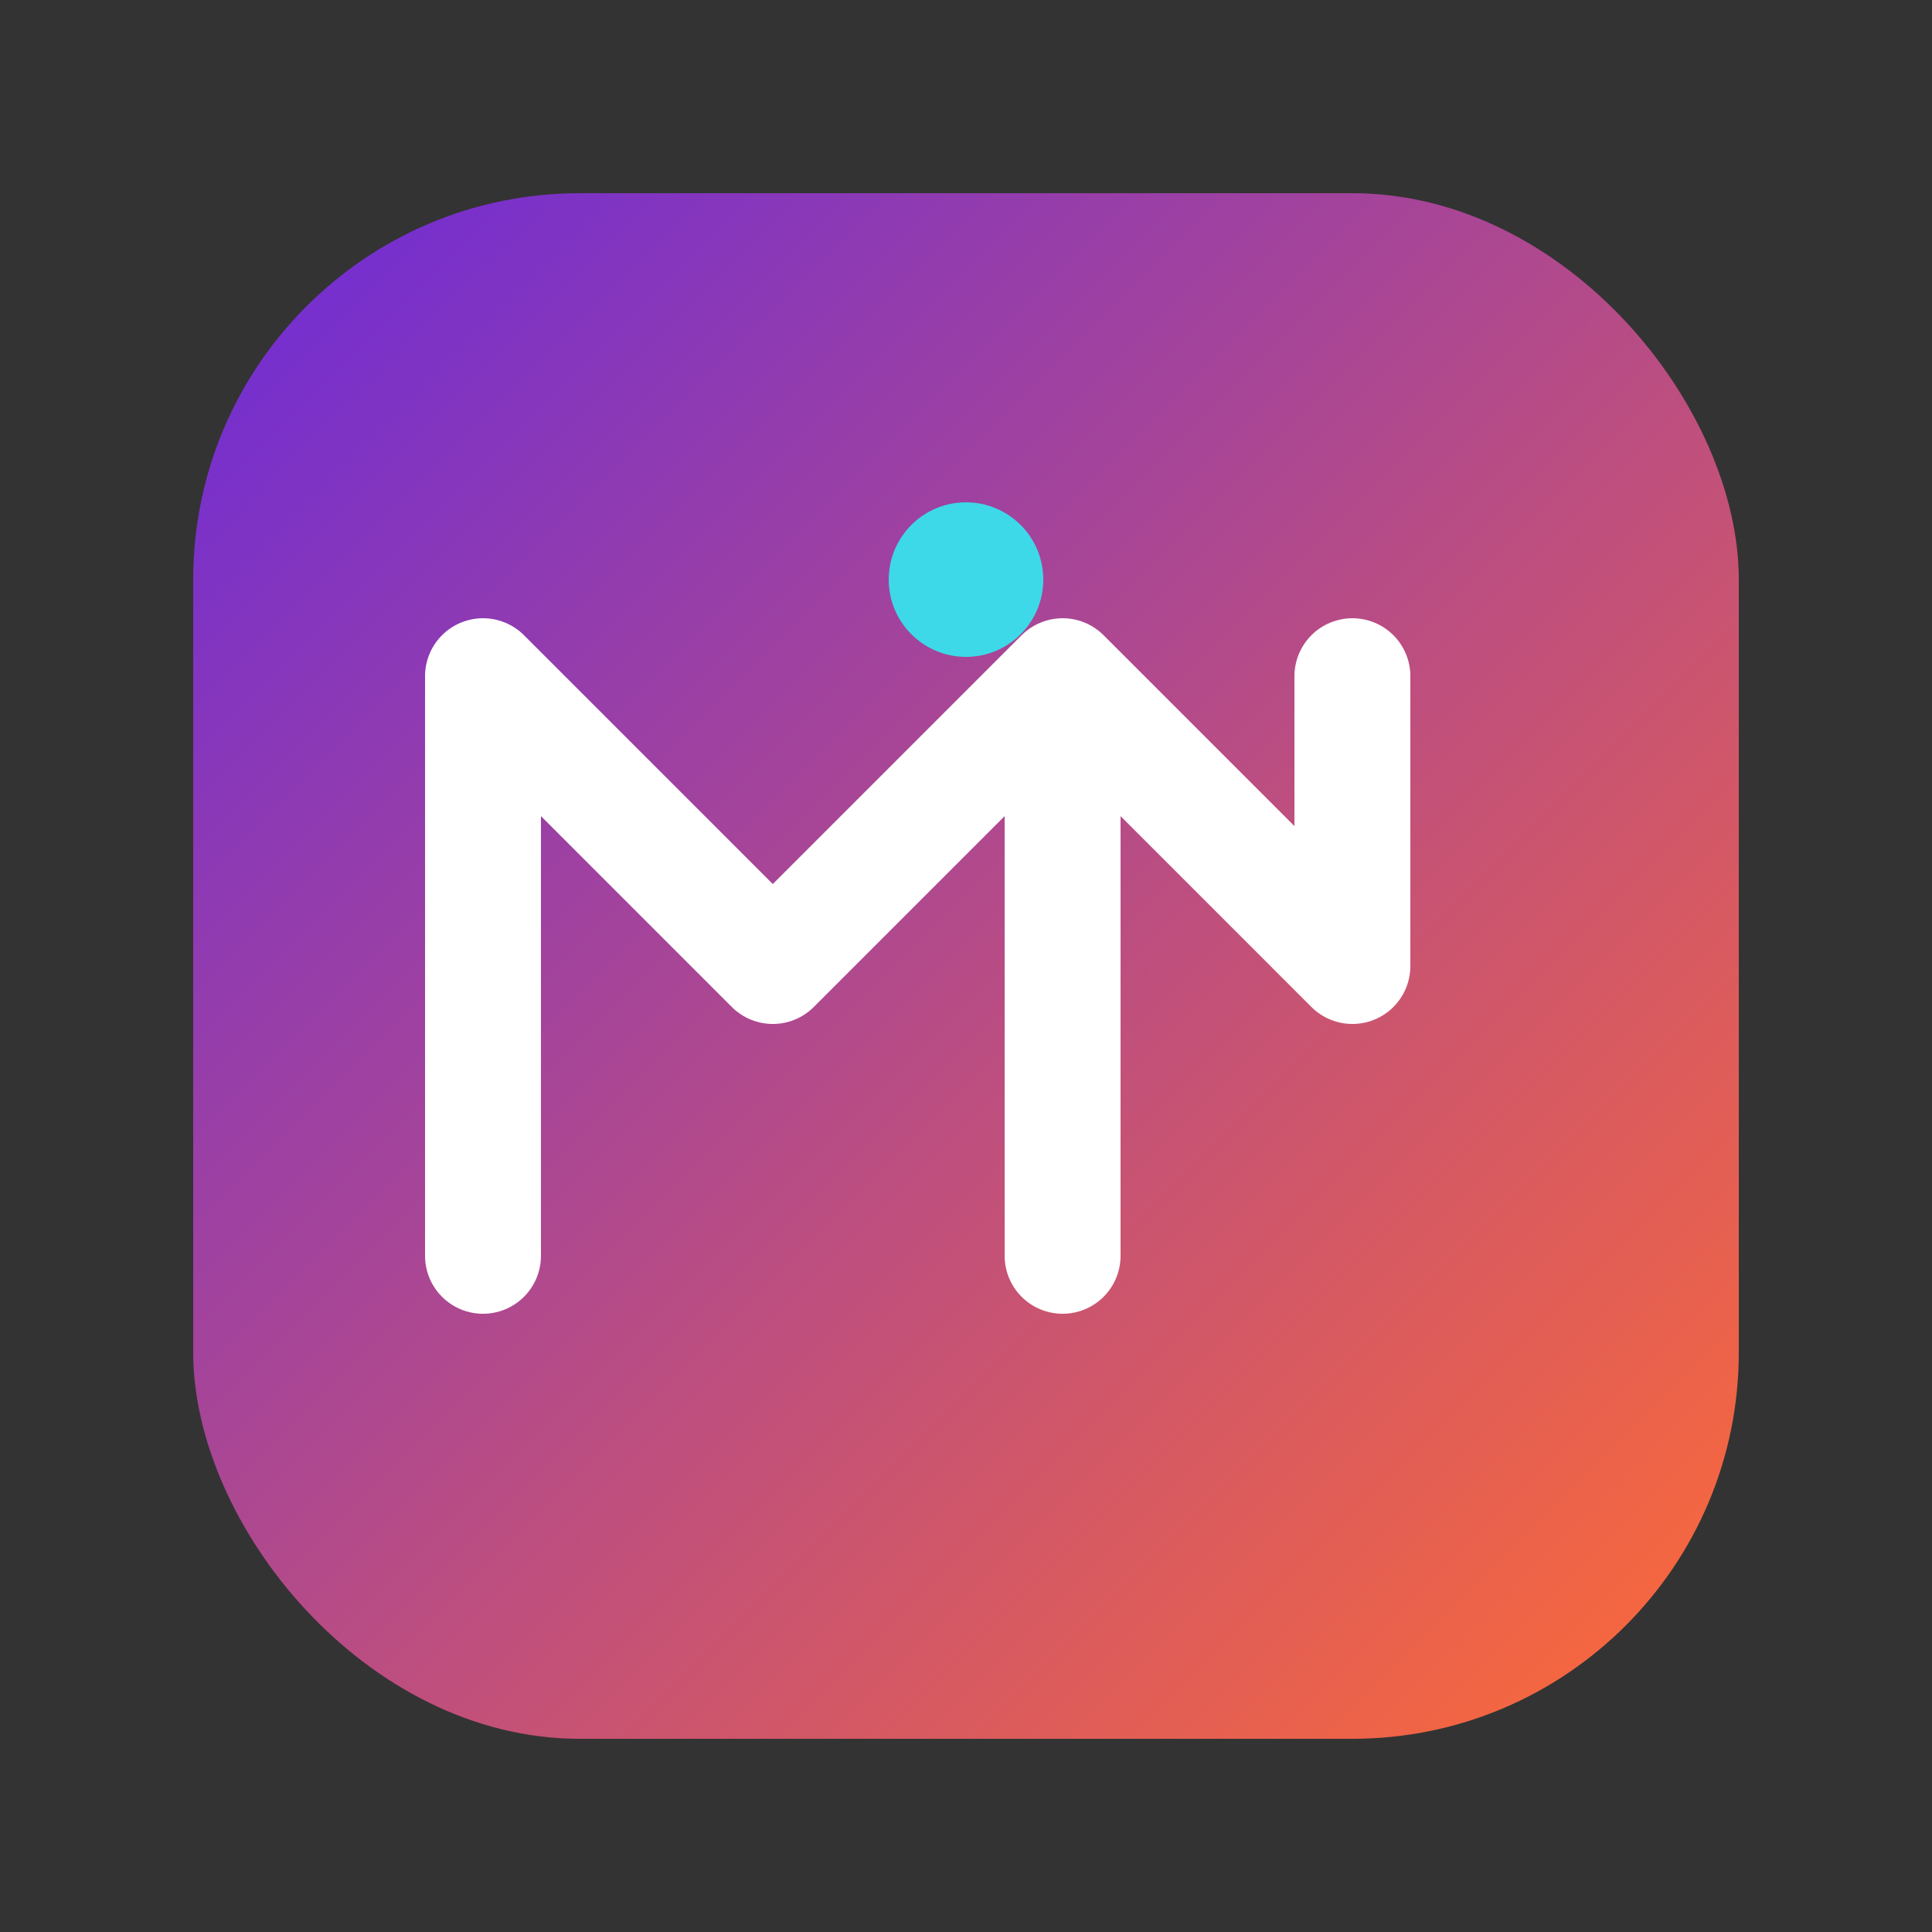 <svg xmlns="http://www.w3.org/2000/svg" viewBox="0 0 100 100" width="100" height="100">
  <rect x="0" y="0" width="100" height="100" fill="#333333" stroke="none"/>
  <defs>
    <linearGradient id="faviconGradient" x1="0%" y1="0%" x2="100%" y2="100%">
      <stop offset="0%" style="stop-color:#6c2bd9;stop-opacity:1" />
      <stop offset="100%" style="stop-color:#ff6b35;stop-opacity:1" />
    </linearGradient>
  </defs>
  
  <!-- Rounded square background -->
  <rect x="10" y="10" width="80" height="80" rx="20" fill="url(#faviconGradient)"/>
  
  <!-- M letter in white -->
  <path d="M 25 65 L 25 35 L 40 50 L 55 35 L 55 65 M 55 35 L 70 50 L 70 35" 
        stroke="white" 
        stroke-width="6" 
        fill="none" 
        stroke-linecap="round" 
        stroke-linejoin="round"/>
  
  <!-- Small accent dot -->
  <circle cx="50" cy="30" r="4" fill="#3dd9e8"/>
</svg>